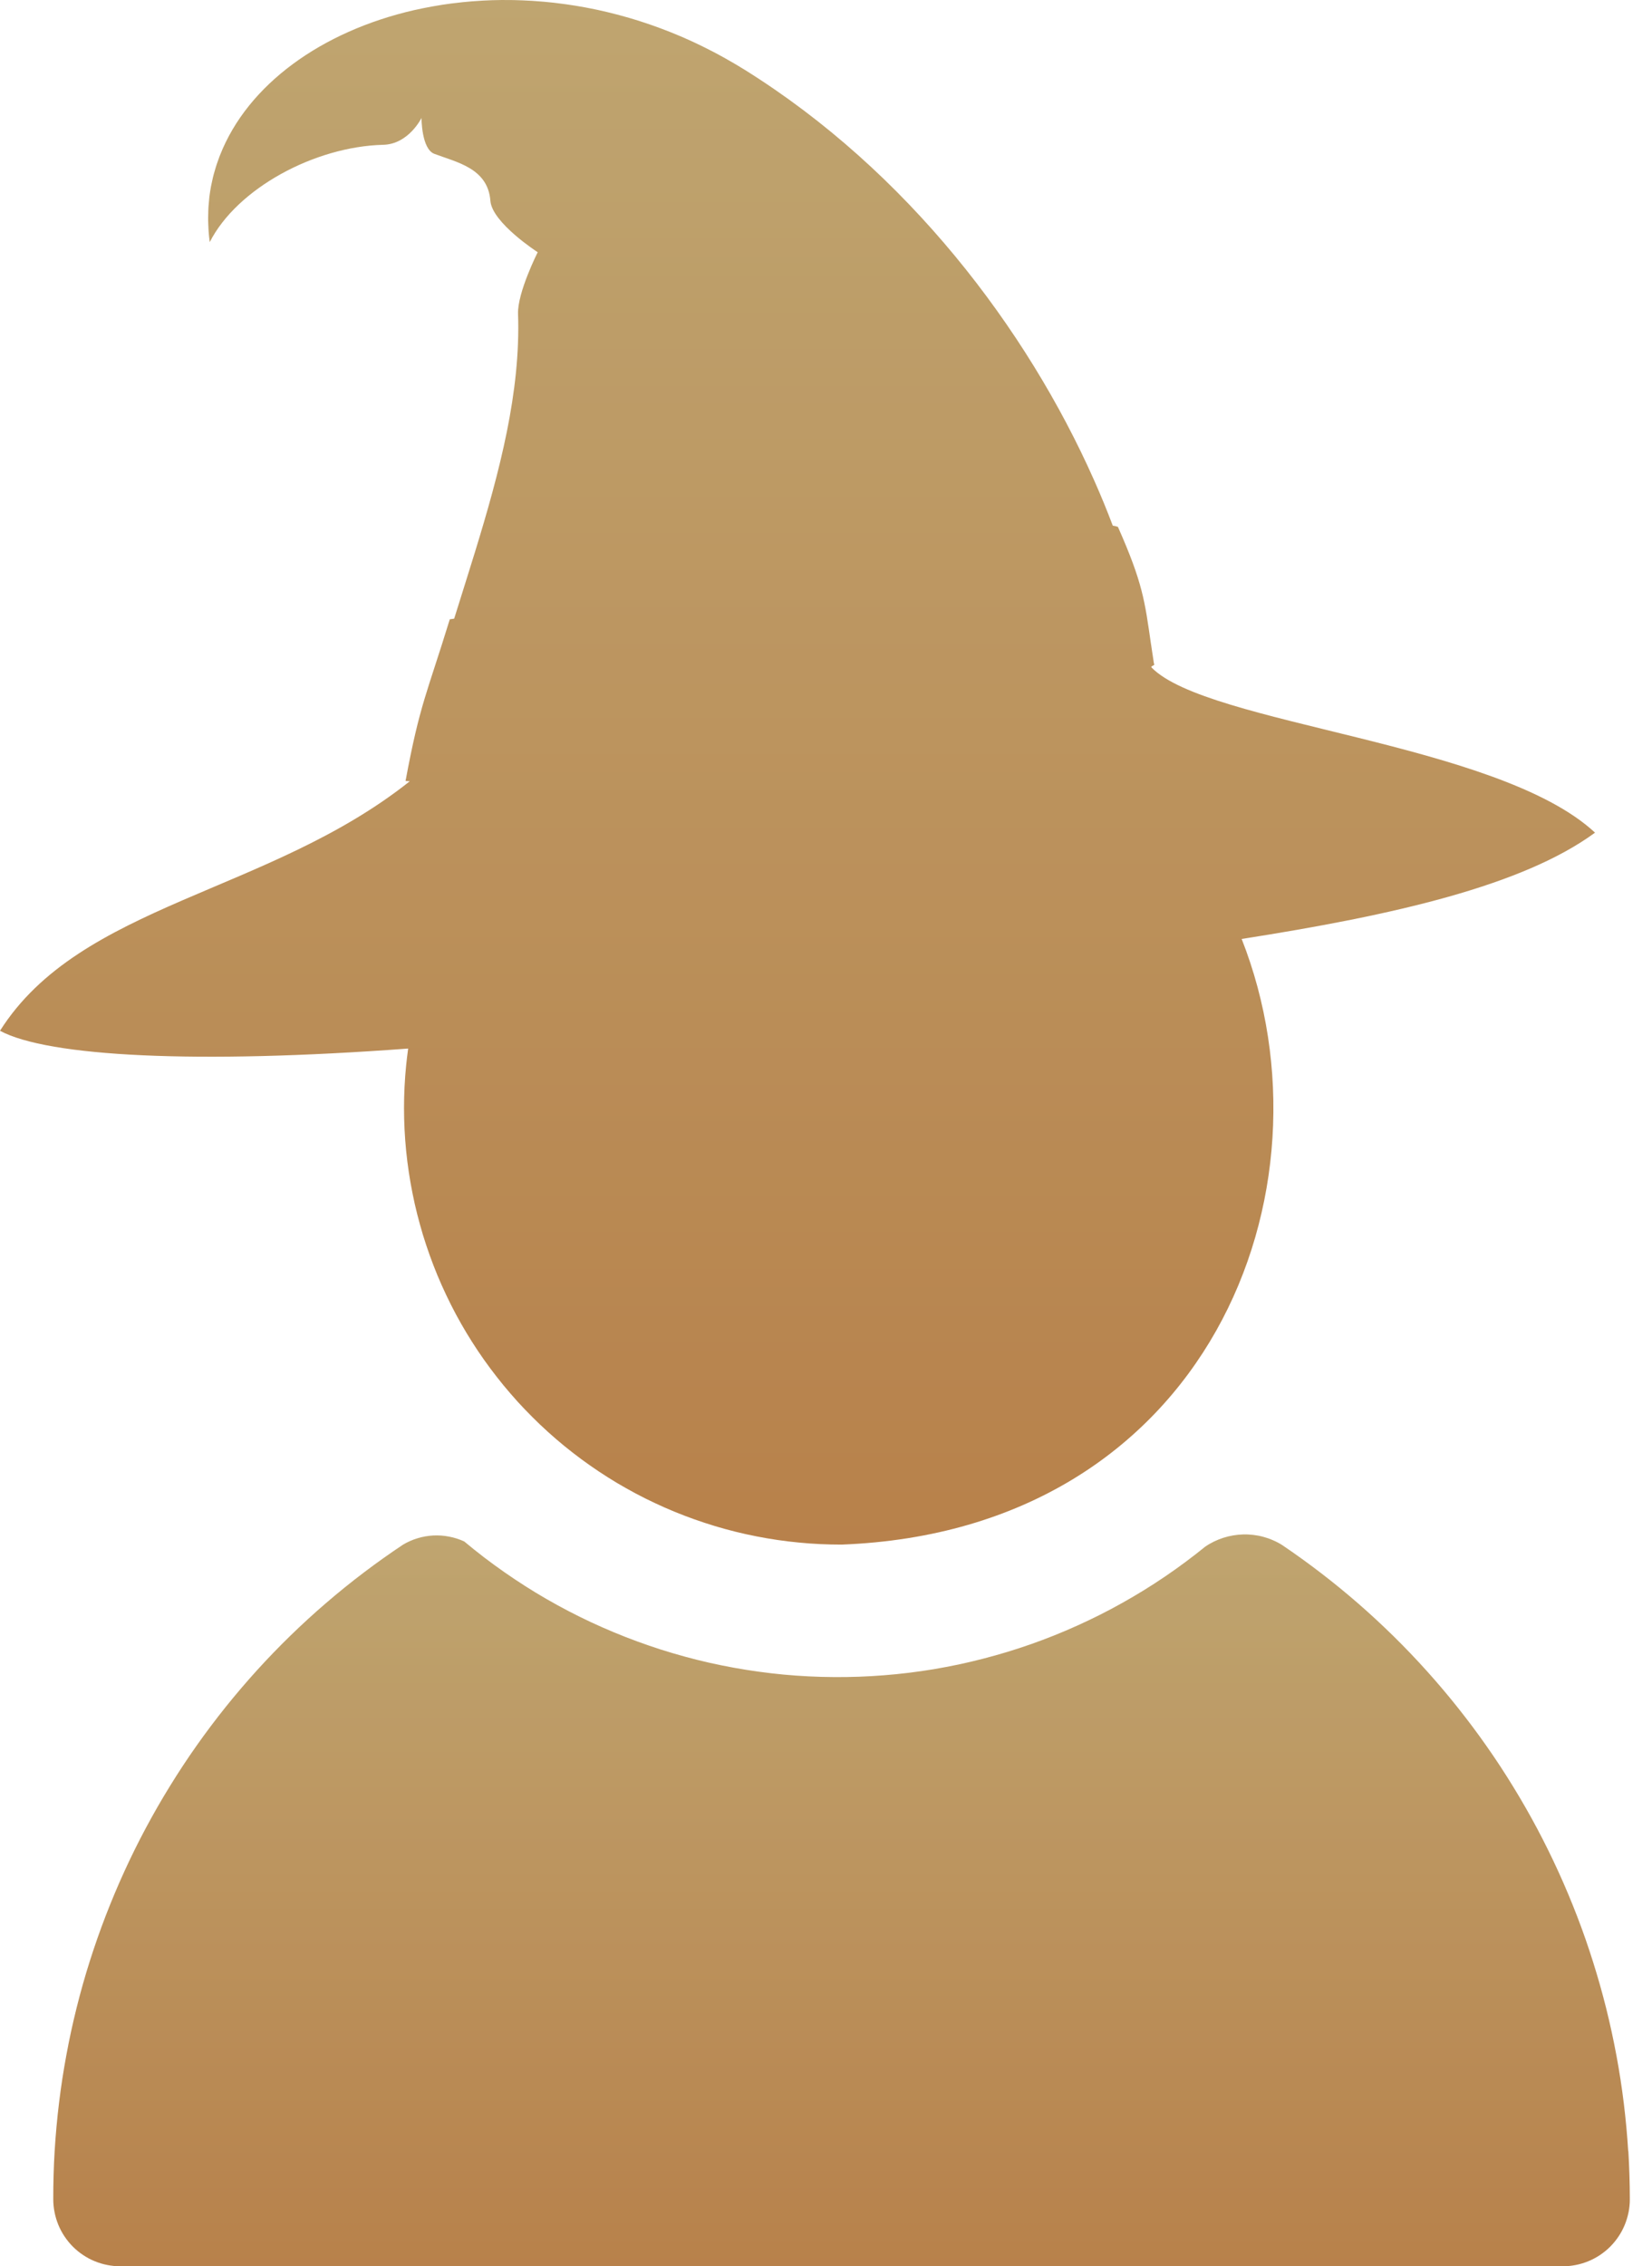 <svg xmlns="http://www.w3.org/2000/svg" width="62" height="85" viewBox="0 0 62 85" fill="none"><g opacity="0.85"><path d="M61.107 80.683C61.07 80.08 61.014 79.481 60.941 78.882C60.867 78.283 60.776 77.687 60.665 77.094C60.554 76.501 60.427 75.913 60.281 75.328C60.135 74.742 59.97 74.162 59.789 73.588C59.608 73.012 59.41 72.442 59.193 71.88C58.976 71.318 58.744 70.762 58.493 70.213C58.243 69.665 57.977 69.124 57.694 68.591C57.41 68.058 57.111 67.535 56.796 67.022C56.481 66.507 56.151 66.003 55.804 65.509C55.459 65.015 55.097 64.532 54.722 64.06C54.347 63.588 53.958 63.128 53.554 62.679C53.151 62.231 52.734 61.795 52.304 61.372C51.874 60.95 51.432 60.54 50.977 60.144C50.522 59.749 50.056 59.367 49.576 58.999C49.097 58.632 48.609 58.279 48.109 57.942C48.001 57.875 47.888 57.816 47.771 57.767C47.654 57.715 47.535 57.674 47.412 57.641C47.289 57.607 47.163 57.584 47.038 57.569C46.912 57.555 46.785 57.547 46.658 57.551C46.531 57.555 46.405 57.567 46.28 57.588C46.155 57.609 46.031 57.639 45.91 57.678C45.79 57.717 45.672 57.764 45.557 57.82C45.443 57.876 45.333 57.939 45.229 58.012C44.985 58.209 44.737 58.403 44.485 58.589C44.233 58.776 43.977 58.959 43.718 59.134C43.457 59.311 43.194 59.481 42.928 59.645C42.66 59.809 42.39 59.969 42.115 60.122C41.841 60.276 41.564 60.423 41.284 60.564C41.004 60.705 40.719 60.84 40.434 60.969C40.149 61.098 39.859 61.221 39.568 61.338C39.276 61.455 38.983 61.564 38.687 61.669C38.39 61.772 38.092 61.871 37.793 61.961C37.492 62.052 37.189 62.137 36.885 62.215C36.582 62.293 36.276 62.365 35.969 62.431C35.661 62.495 35.353 62.553 35.043 62.606C34.734 62.657 34.422 62.702 34.111 62.74C33.799 62.779 33.486 62.809 33.174 62.834C32.861 62.859 32.547 62.877 32.234 62.888C31.921 62.899 31.607 62.904 31.293 62.901C30.979 62.899 30.665 62.891 30.351 62.875C30.037 62.86 29.724 62.837 29.411 62.808C29.099 62.779 28.787 62.742 28.476 62.699C28.164 62.657 27.855 62.607 27.545 62.551C27.236 62.495 26.928 62.433 26.622 62.364C26.317 62.294 26.012 62.219 25.709 62.136C25.406 62.053 25.105 61.965 24.806 61.87C24.506 61.773 24.209 61.672 23.915 61.564C23.621 61.456 23.327 61.342 23.038 61.221C22.748 61.1 22.461 60.974 22.176 60.841C21.892 60.709 21.61 60.569 21.332 60.424C21.053 60.279 20.778 60.127 20.506 59.971C20.234 59.814 19.965 59.651 19.701 59.482C19.436 59.313 19.176 59.139 18.918 58.959C18.661 58.779 18.407 58.594 18.157 58.403C17.908 58.212 17.663 58.016 17.422 57.814C17.241 57.731 17.051 57.67 16.854 57.633C16.658 57.595 16.46 57.581 16.259 57.591C16.059 57.602 15.863 57.636 15.672 57.694C15.48 57.752 15.299 57.832 15.127 57.934C14.623 58.269 14.132 58.618 13.65 58.983C13.168 59.348 12.698 59.728 12.24 60.122C11.781 60.515 11.336 60.924 10.902 61.345C10.469 61.766 10.05 62.2 9.643 62.648C9.237 63.096 8.845 63.555 8.466 64.027C8.089 64.499 7.725 64.981 7.377 65.475C7.029 65.969 6.696 66.473 6.38 66.987C6.062 67.501 5.761 68.025 5.476 68.558C5.19 69.091 4.922 69.633 4.671 70.182C4.419 70.732 4.186 71.288 3.968 71.851C3.75 72.416 3.551 72.985 3.368 73.562C3.185 74.138 3.021 74.719 2.875 75.306C2.729 75.892 2.6 76.482 2.491 77.077C2.38 77.672 2.289 78.269 2.216 78.868C2.143 79.468 2.088 80.071 2.051 80.673C2.015 81.275 1.998 81.88 1.999 82.485C1.999 82.649 2.015 82.813 2.048 82.975C2.079 83.137 2.128 83.294 2.19 83.447C2.253 83.601 2.331 83.745 2.423 83.883C2.515 84.019 2.618 84.147 2.735 84.264C2.852 84.381 2.98 84.485 3.116 84.576C3.254 84.669 3.398 84.746 3.552 84.809C3.705 84.872 3.862 84.92 4.024 84.951C4.186 84.984 4.35 85 4.514 85H58.653C58.818 85 58.981 84.984 59.143 84.951C59.305 84.92 59.462 84.871 59.615 84.809C59.768 84.746 59.913 84.668 60.051 84.576C60.188 84.484 60.315 84.381 60.432 84.264C60.548 84.147 60.653 84.019 60.744 83.883C60.837 83.745 60.913 83.601 60.977 83.447C61.04 83.294 61.087 83.137 61.12 82.975C61.152 82.813 61.169 82.649 61.168 82.485C61.168 81.881 61.148 81.279 61.112 80.678L61.107 80.683Z" fill="url(#paint0_linear_43_63)"></path><path d="M15.318 39.331C15.29 39.539 15.264 39.747 15.243 39.955C15.216 40.221 15.197 40.489 15.183 40.755C15.17 41.023 15.163 41.291 15.163 41.559C15.163 41.826 15.17 42.095 15.183 42.364C15.197 42.632 15.216 42.9 15.243 43.167C15.27 43.434 15.303 43.7 15.343 43.965C15.383 44.231 15.429 44.496 15.482 44.759C15.534 45.022 15.593 45.283 15.659 45.544C15.725 45.804 15.797 46.063 15.874 46.32C15.954 46.577 16.038 46.832 16.128 47.084C16.219 47.337 16.316 47.588 16.418 47.835C16.522 48.083 16.63 48.328 16.746 48.571C16.86 48.813 16.982 49.053 17.108 49.29C17.235 49.526 17.368 49.76 17.506 49.99C17.645 50.22 17.789 50.447 17.938 50.67C18.088 50.893 18.242 51.113 18.403 51.327C18.564 51.542 18.729 51.754 18.899 51.961C19.07 52.168 19.246 52.371 19.426 52.571C19.607 52.769 19.793 52.962 19.983 53.152C20.172 53.342 20.368 53.527 20.567 53.707C20.766 53.887 20.969 54.062 21.177 54.232C21.386 54.402 21.597 54.566 21.813 54.726C22.029 54.885 22.248 55.04 22.472 55.188C22.695 55.337 22.922 55.48 23.152 55.618C23.384 55.755 23.617 55.886 23.854 56.013C24.092 56.14 24.331 56.26 24.575 56.373C24.817 56.488 25.064 56.596 25.312 56.698C25.56 56.8 25.811 56.897 26.064 56.986C26.317 57.075 26.572 57.159 26.829 57.237C27.086 57.315 27.345 57.386 27.606 57.45C27.867 57.515 28.129 57.573 28.392 57.624C28.655 57.676 28.92 57.721 29.185 57.76C29.451 57.799 29.718 57.831 29.985 57.856C30.252 57.882 30.52 57.902 30.788 57.914C31.055 57.926 31.324 57.932 31.592 57.932C45.325 57.404 50.321 44.653 46.6 35.217C52.322 34.323 57.146 33.22 59.862 31.23C56.209 27.833 45.309 27.187 43.216 25.034C43.215 25.023 43.213 25.011 43.21 25C43.218 24.995 43.225 24.993 43.231 24.989C43.258 24.975 43.282 24.96 43.298 24.949C43.3 24.949 43.3 24.948 43.303 24.945C43.315 24.937 43.322 24.928 43.326 24.924C43.326 24.921 43.327 24.92 43.328 24.919C43.328 24.913 43.325 24.909 43.311 24.909C43.293 24.792 43.276 24.683 43.26 24.574C43.252 24.521 43.243 24.466 43.236 24.415C43.224 24.336 43.213 24.258 43.202 24.184C43.199 24.168 43.197 24.152 43.194 24.136C42.963 22.549 42.893 21.873 41.956 19.761C41.901 19.74 41.838 19.727 41.771 19.717C41.768 19.717 41.766 19.714 41.762 19.714C41.55 19.153 41.319 18.589 41.067 18.023C38.53 12.305 34.037 6.415 27.948 2.617C27.712 2.47 27.474 2.332 27.237 2.198C27.202 2.179 27.168 2.158 27.134 2.14C26.907 2.015 26.679 1.895 26.45 1.782C26.407 1.76 26.365 1.74 26.321 1.718C26.091 1.606 25.862 1.5 25.632 1.4C25.596 1.386 25.56 1.371 25.525 1.355C25.041 1.149 24.554 0.968 24.067 0.811C24.032 0.8 23.995 0.788 23.96 0.776C23.728 0.703 23.497 0.636 23.264 0.574C23.22 0.562 23.177 0.551 23.132 0.539C22.9 0.478 22.669 0.423 22.438 0.373C22.401 0.365 22.366 0.359 22.33 0.35C21.844 0.249 21.36 0.17 20.879 0.114C20.844 0.11 20.809 0.105 20.772 0.101C20.543 0.075 20.315 0.056 20.088 0.04C20.046 0.036 20.003 0.035 19.961 0.031C19.734 0.018 19.508 0.008 19.284 0.003C19.249 0.003 19.215 0.003 19.181 0.002C18.946 -0.002 18.713 -0 18.482 0.007C18.481 0.007 18.48 0.007 18.479 0.007C18.246 0.014 18.017 0.028 17.789 0.045C17.755 0.047 17.722 0.049 17.689 0.052C17.471 0.07 17.257 0.092 17.043 0.119C17.003 0.124 16.961 0.13 16.922 0.133C16.709 0.161 16.499 0.193 16.291 0.231C16.258 0.236 16.226 0.243 16.193 0.248C15.976 0.288 15.76 0.331 15.548 0.379H15.546C12.066 1.176 9.299 3.171 8.259 5.817C8.257 5.82 8.255 5.822 8.255 5.824C8.245 5.848 8.238 5.872 8.229 5.894C8.196 5.98 8.165 6.068 8.136 6.155C8.122 6.196 8.11 6.238 8.097 6.278C8.072 6.359 8.049 6.438 8.027 6.518C8.016 6.559 8.005 6.602 7.994 6.645C7.973 6.732 7.954 6.821 7.936 6.91C7.929 6.944 7.921 6.977 7.915 7.012C7.893 7.135 7.874 7.258 7.858 7.383C7.856 7.404 7.855 7.425 7.852 7.446C7.841 7.551 7.831 7.656 7.824 7.762C7.822 7.804 7.82 7.847 7.818 7.889C7.814 7.976 7.812 8.063 7.812 8.151C7.812 8.197 7.812 8.243 7.812 8.29C7.814 8.38 7.818 8.47 7.823 8.56C7.825 8.601 7.827 8.643 7.83 8.684C7.84 8.815 7.853 8.948 7.872 9.081C8.894 7.072 11.804 5.495 14.384 5.431C15.339 5.408 15.819 4.424 15.819 4.424C15.819 4.424 15.815 5.585 16.3 5.77C17.129 6.085 18.312 6.305 18.404 7.53C18.466 8.355 20.18 9.46 20.18 9.46C20.18 9.46 19.414 10.978 19.442 11.773C19.544 14.695 18.756 17.681 17.819 20.728C17.567 21.548 17.304 22.374 17.045 23.204C16.992 23.212 16.931 23.218 16.881 23.227C16.022 26.02 15.758 26.396 15.22 29.292C15.22 29.292 15.278 29.296 15.38 29.302C10.07 33.524 3.021 33.888 0 38.661C1.802 39.632 7.373 39.918 15.315 39.328L15.318 39.331Z" fill="url(#paint1_linear_43_63)"></path></g><defs><linearGradient id="paint0_linear_43_63" x1="31.583" y1="57.55" x2="31.583" y2="85" gradientUnits="userSpaceOnUse"><stop stop-color="#B49557"></stop><stop offset="1" stop-color="#AB6B2B"></stop></linearGradient><linearGradient id="paint1_linear_43_63" x1="29.931" y1="0" x2="29.931" y2="57.932" gradientUnits="userSpaceOnUse"><stop stop-color="#B49557"></stop><stop offset="1" stop-color="#AB6B2B"></stop></linearGradient></defs></svg>